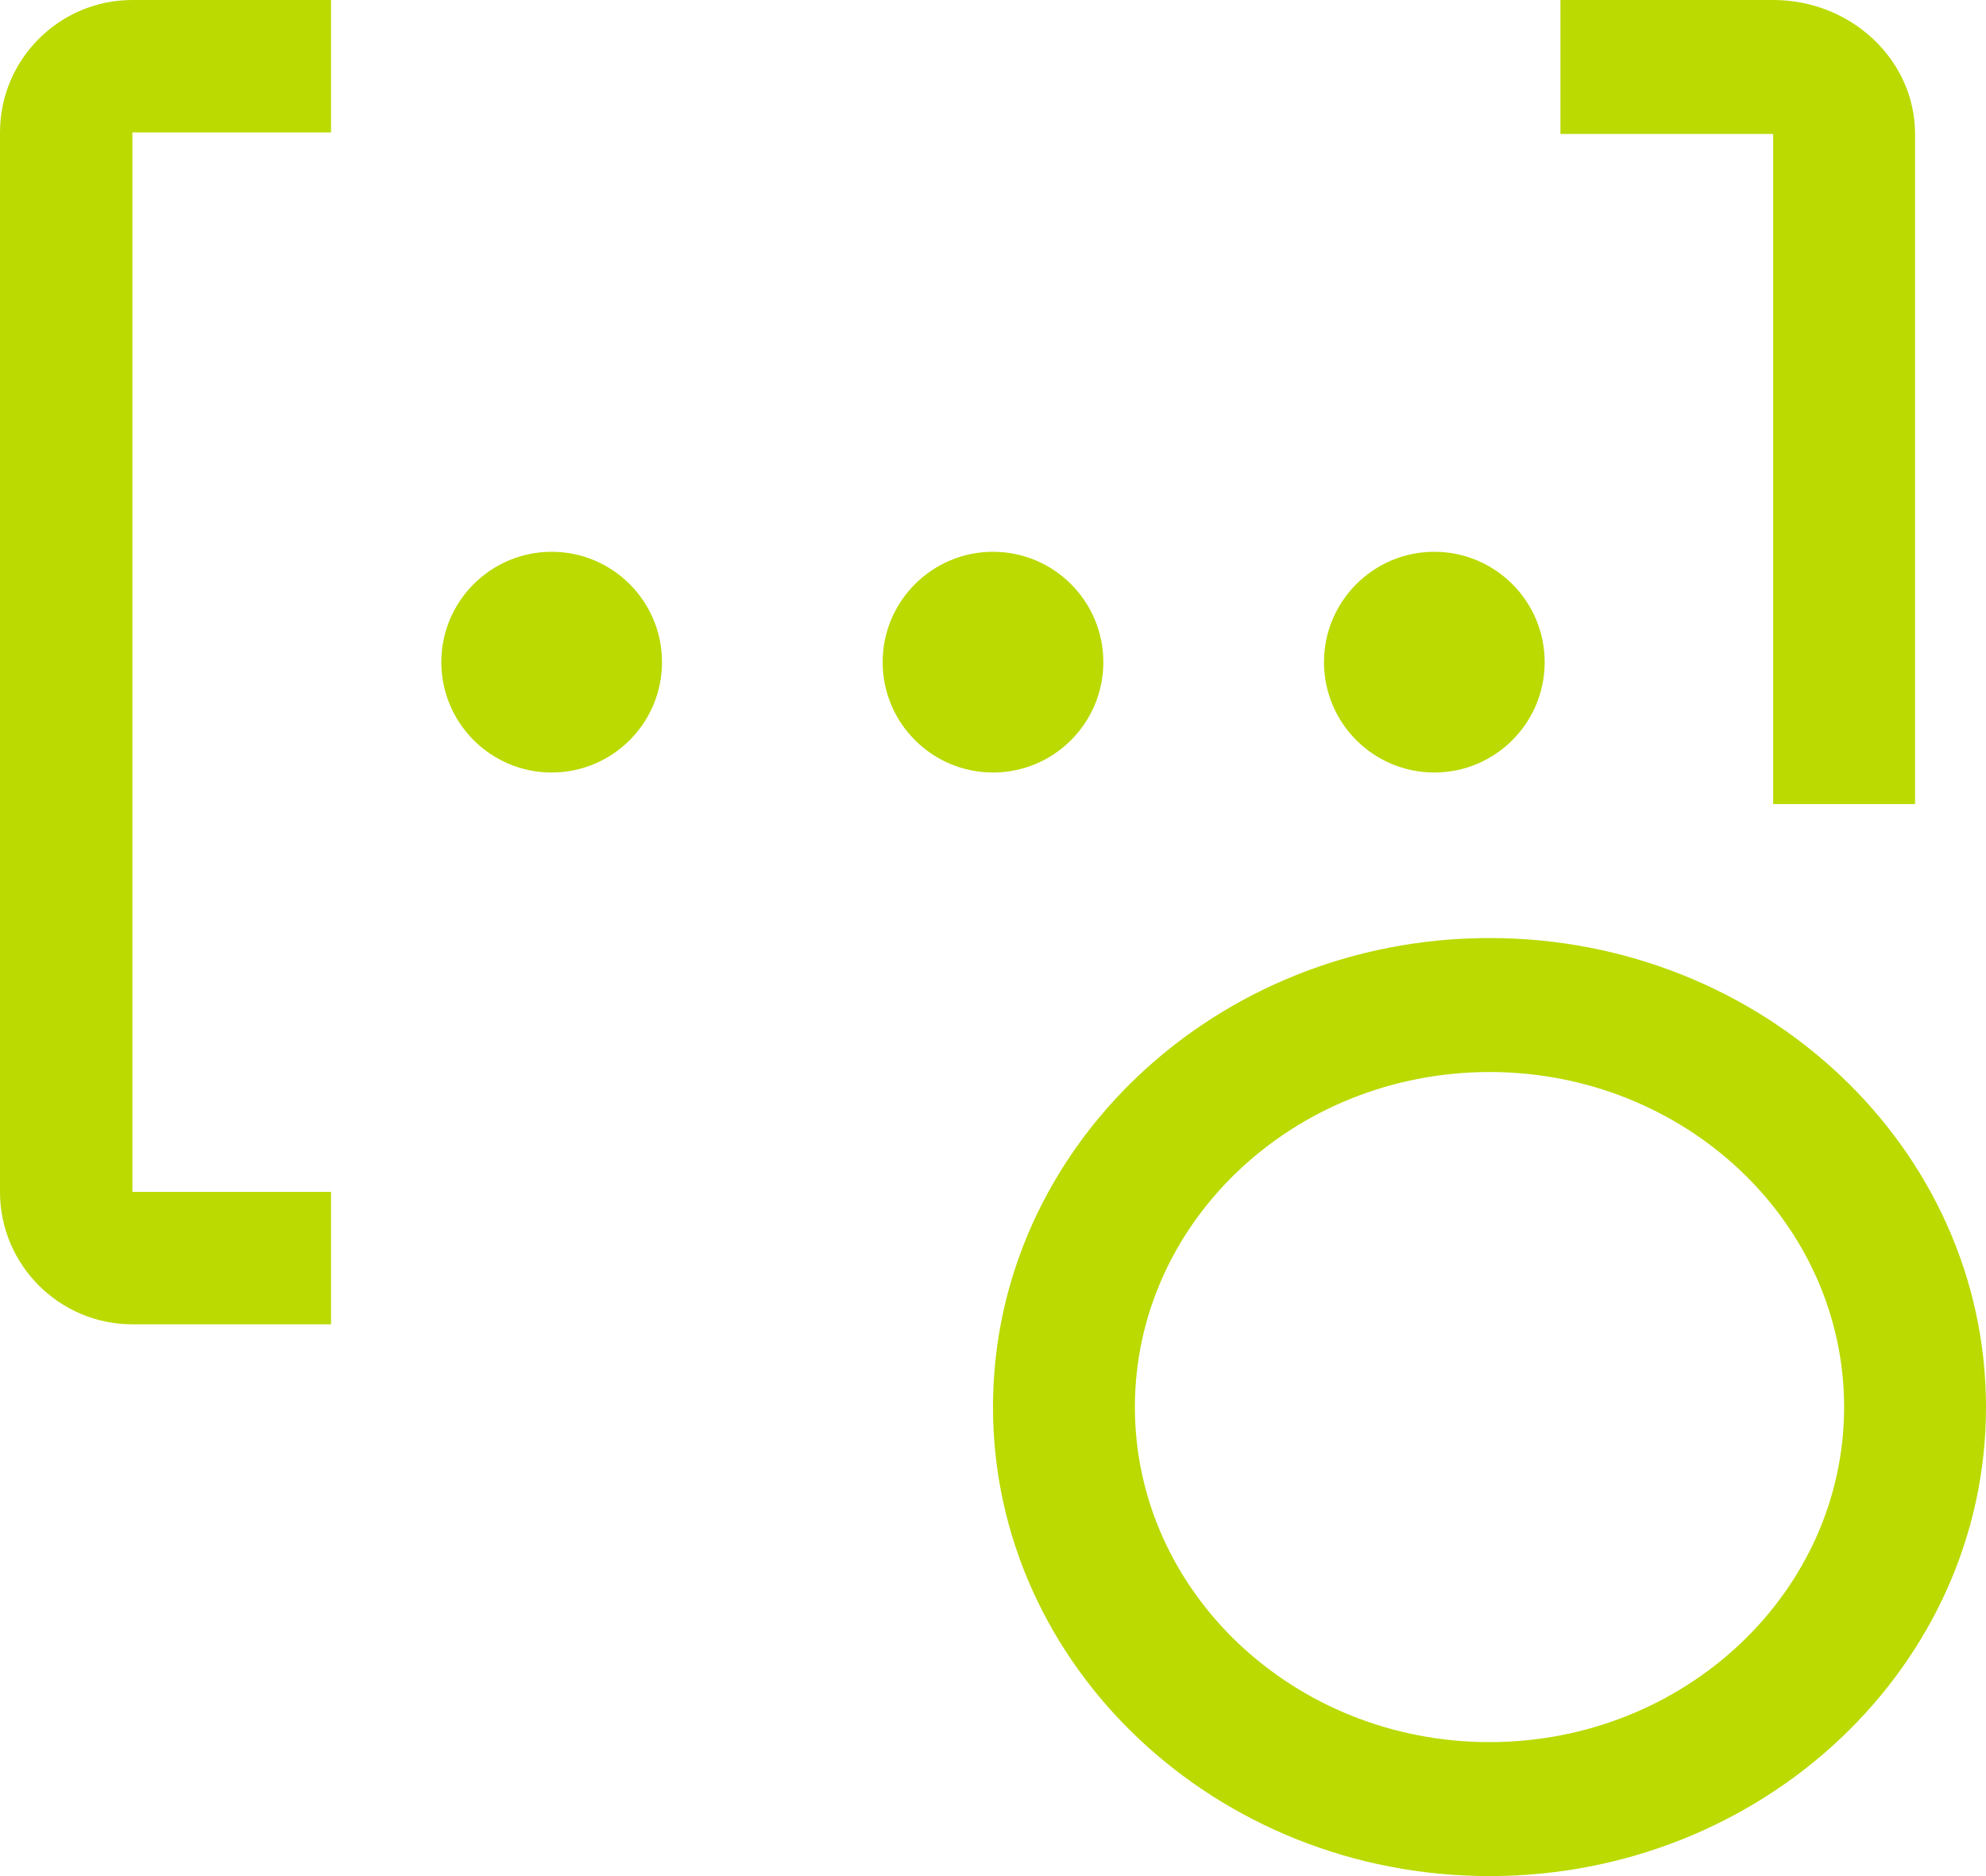 <svg xmlns="http://www.w3.org/2000/svg" width="18" height="17" viewBox="0 0 18 17" fill="none"><path d="M13.5 17C11.019 17 9 15.094 9 12.75C9 10.406 11.019 8.5 13.5 8.5C15.981 8.5 18 10.406 18 12.75C18 15.094 15.981 17 13.5 17ZM13.5 9.714C11.728 9.714 10.286 11.076 10.286 12.75C10.286 14.424 11.728 15.786 13.5 15.786C15.272 15.786 16.714 14.424 16.714 12.75C16.714 11.076 15.272 9.714 13.5 9.714ZM16.071 7.286H17.357V1.214C17.357 0.545 16.78 0 16.071 0H14.143V1.214H16.071V7.286Z" fill="#BADA01"></path><path d="M13 7C13.552 7 14 6.552 14 6C14 5.448 13.552 5 13 5C12.448 5 12 5.448 12 6C12 6.552 12.448 7 13 7Z" fill="#BADA01"></path><path d="M9 7C9.552 7 10 6.552 10 6C10 5.448 9.552 5 9 5C8.448 5 8 5.448 8 6C8 6.552 8.448 7 9 7Z" fill="#BADA01"></path><path d="M5 7C5.552 7 6 6.552 6 6C6 5.448 5.552 5 5 5C4.448 5 4 5.448 4 6C4 6.552 4.448 7 5 7Z" fill="#BADA01"></path><path d="M3 12H1.2C0.538 12 0 11.462 0 10.8V1.2C0 0.538 0.538 0 1.2 0H3V1.2H1.2V10.8H3V12Z" fill="#BADA01"></path></svg>